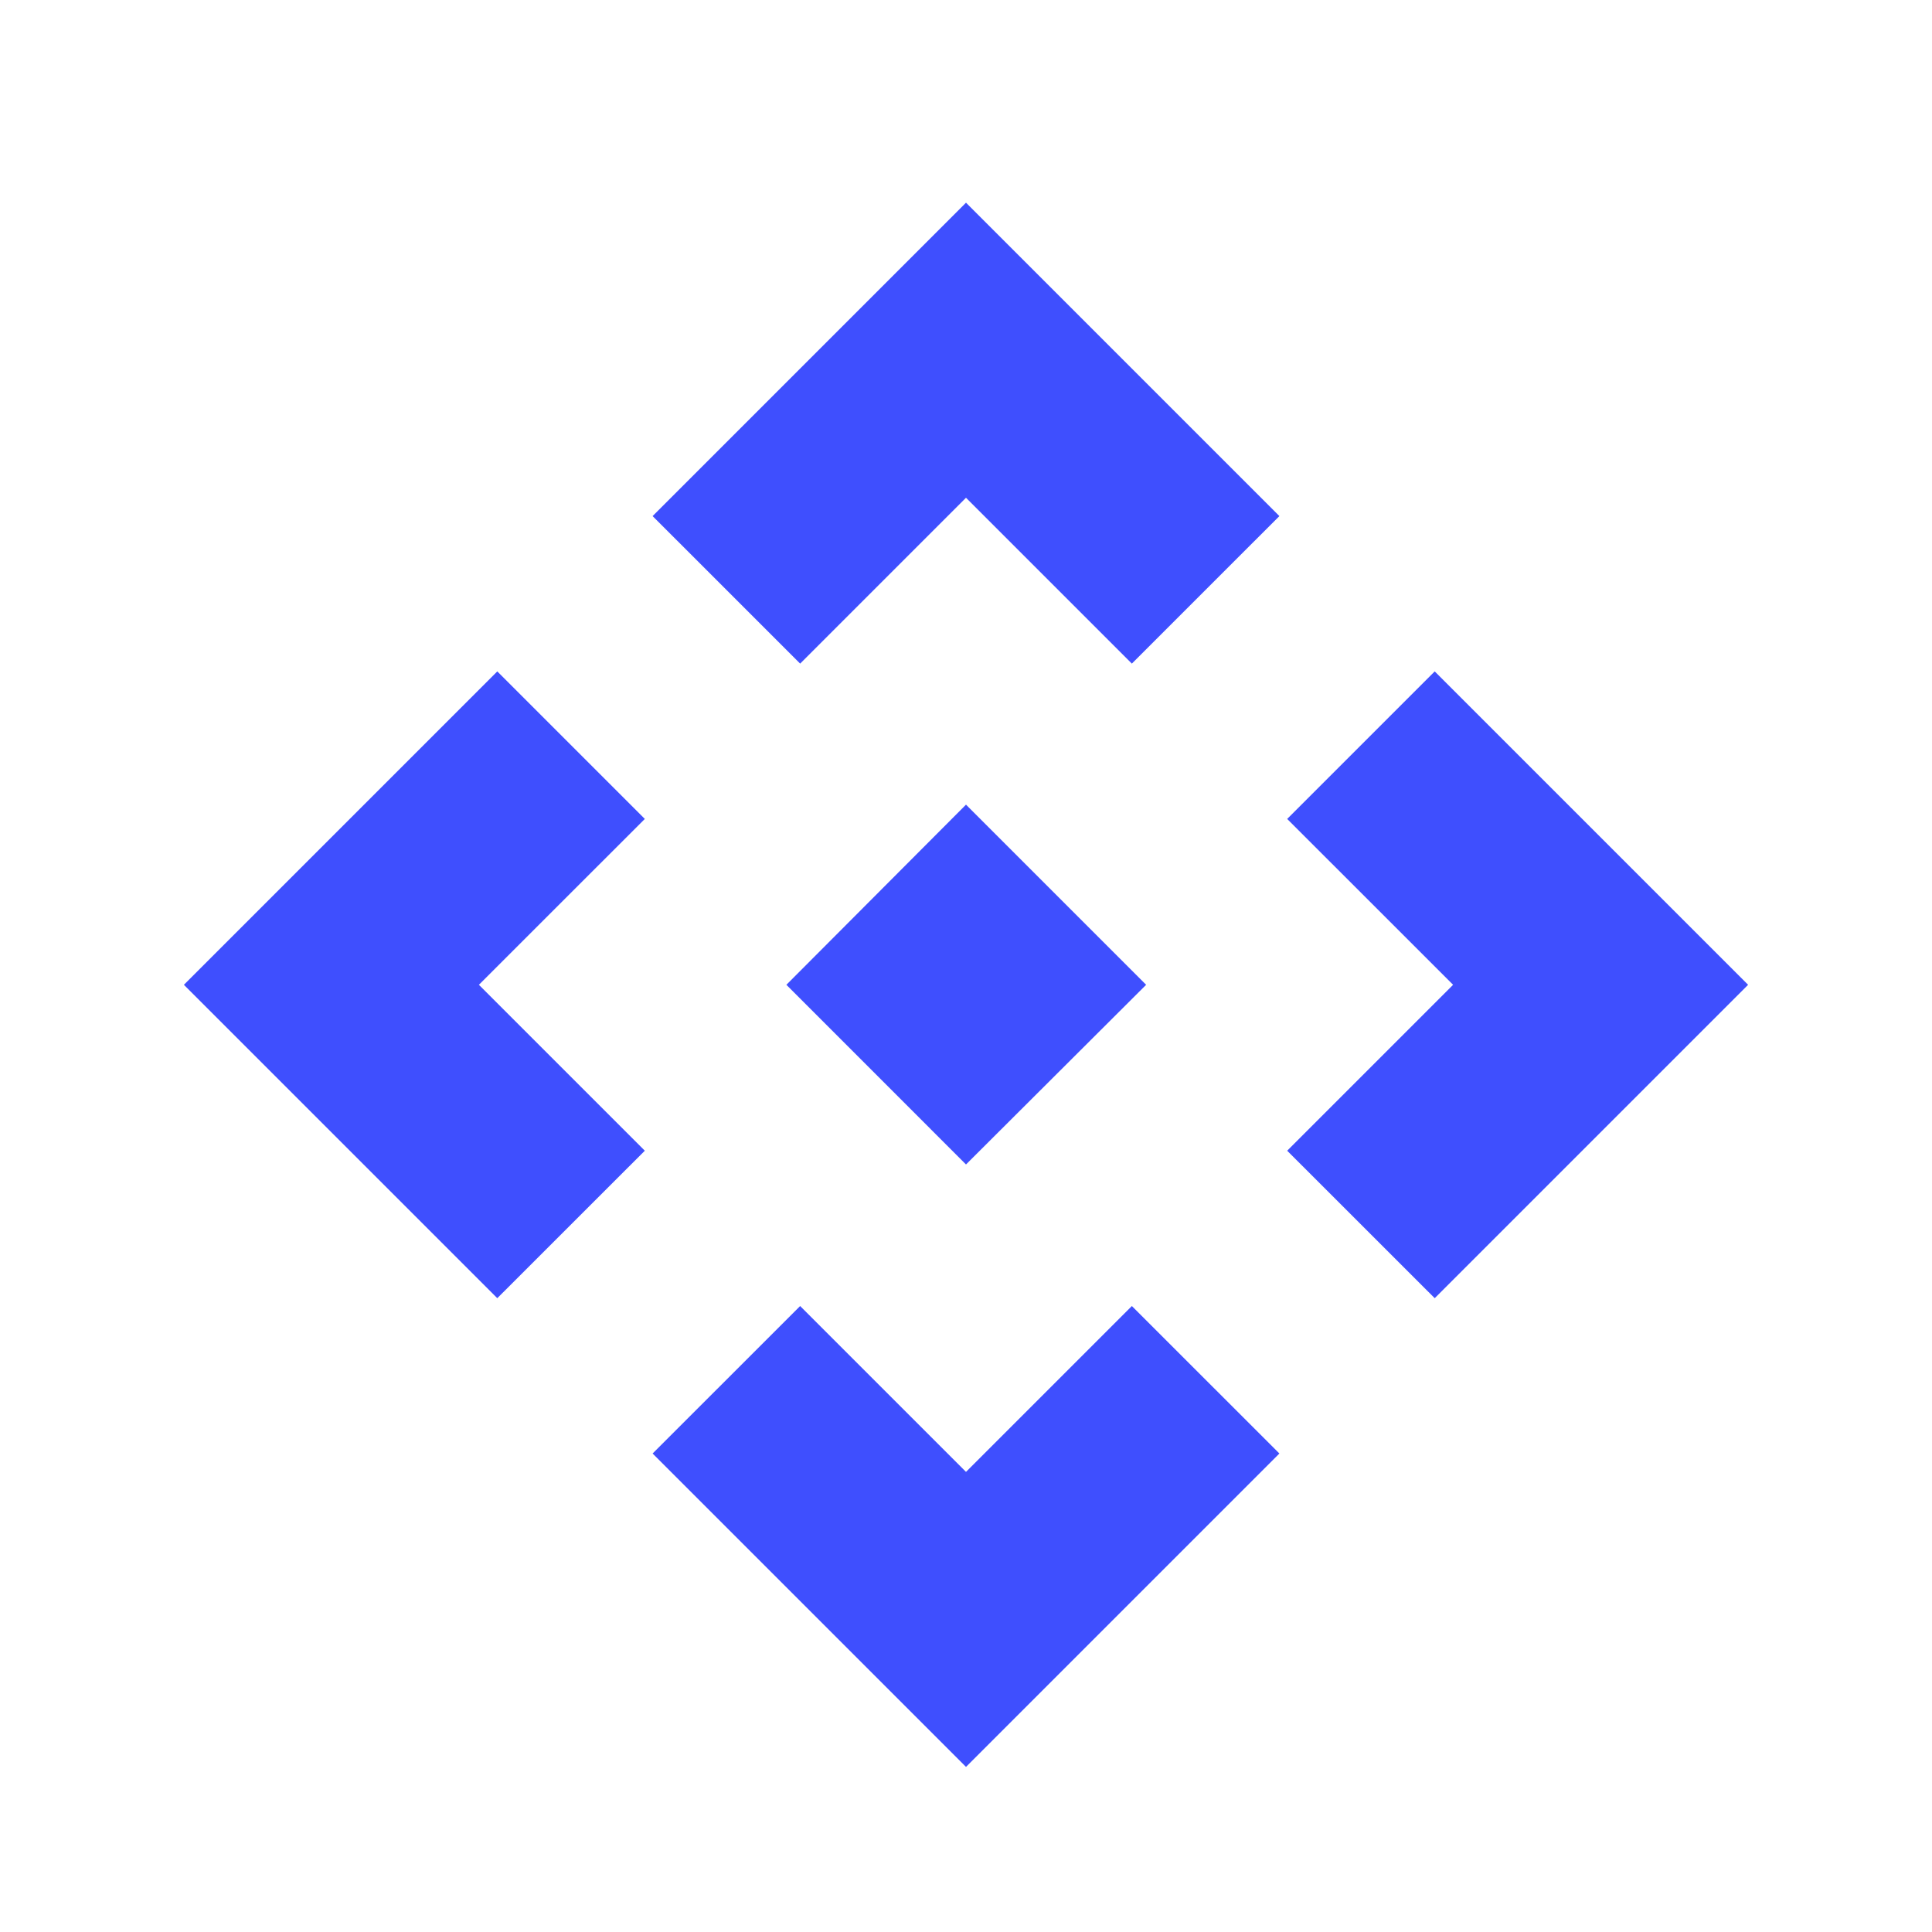 <svg width="33" height="33" viewBox="0 0 33 33" fill="none" xmlns="http://www.w3.org/2000/svg">
<mask id="mask0_8_390" style="mask-type:alpha" maskUnits="userSpaceOnUse" x="0" y="0" width="33" height="33">
<rect x="0.5" y="0.821" width="32" height="32" fill="#D9D9D9"/>
</mask>
<g mask="url(#mask0_8_390)">
<path d="M16.5 19.89L13.432 16.821L16.5 13.744L19.577 16.821L16.5 19.89ZM13.667 11.335L11.147 8.815L16.5 3.462L21.853 8.815L19.333 11.335L16.5 8.502L13.667 11.335ZM8.494 22.174L3.141 16.821L8.494 11.468L11.014 13.988L8.18 16.821L11.014 19.655L8.494 22.174ZM24.506 22.174L21.986 19.655L24.82 16.821L21.986 13.988L24.506 11.468L29.859 16.821L24.506 22.174ZM16.5 30.18L11.147 24.827L13.667 22.308L16.5 25.141L19.333 22.308L21.853 24.827L16.5 30.18Z" fill="#3F4FFE"/>
</g>
</svg>
